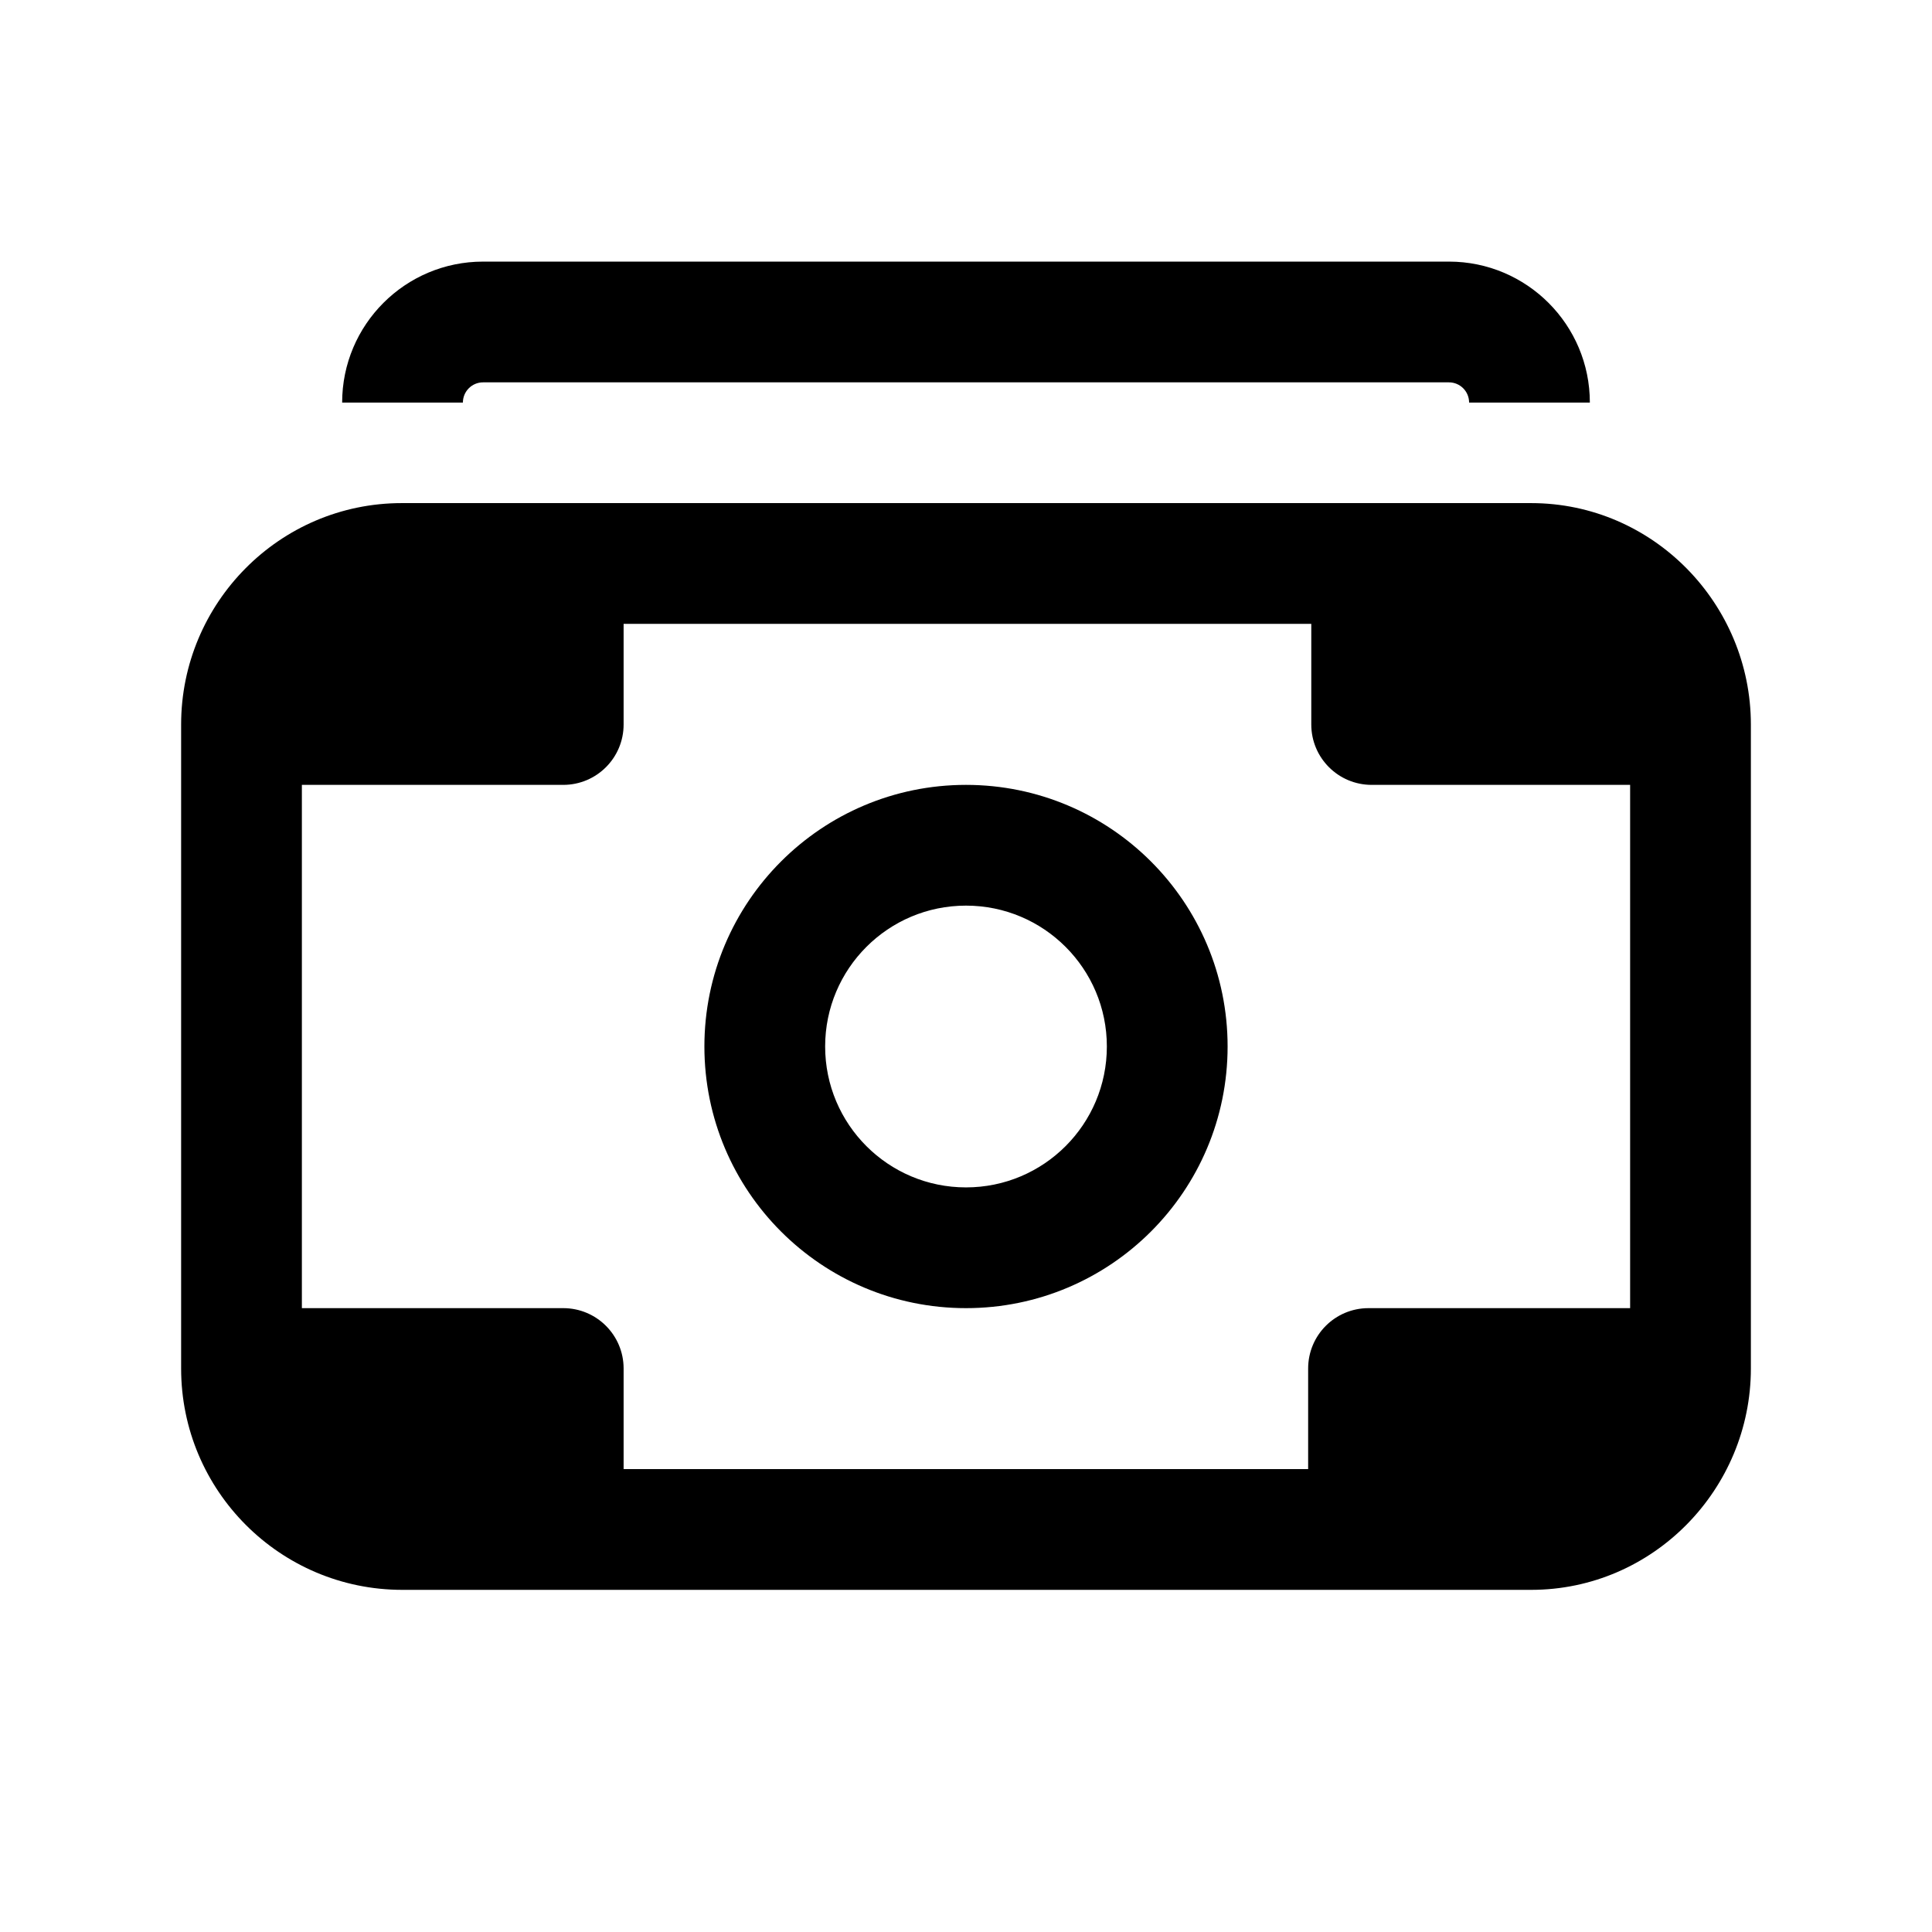 <?xml version="1.0" encoding="UTF-8"?> <svg xmlns="http://www.w3.org/2000/svg" width="32" height="32" viewBox="0 0 32 32" fill="none"> <path fill-rule="evenodd" clip-rule="evenodd" d="M5.667 6.668C5.667 5.378 6.712 4.333 8.001 4.333H23.999C25.288 4.333 26.333 5.379 26.333 6.668H24.333C24.333 6.483 24.184 6.333 23.999 6.333H8.001C7.816 6.333 7.667 6.483 7.667 6.668H5.667ZM16 19.667C17.289 19.667 18.333 18.622 18.333 17.333C18.333 16.045 17.289 15 16 15C14.711 15 13.667 16.045 13.667 17.333C13.667 18.622 14.711 19.667 16 19.667ZM16 21.667C18.393 21.667 20.333 19.727 20.333 17.333C20.333 14.94 18.393 13 16 13C13.607 13 11.667 14.94 11.667 17.333C11.667 19.727 13.607 21.667 16 21.667ZM25.36 8.333L22.719 8.333L9.329 8.333H6.654C4.63 8.333 3 9.988 3 12V22.667C3 24.69 4.64 26.333 6.664 26.333H9.329H22.667H25.333H25.36C27.383 26.333 29 24.665 29 22.667V12C29 10.003 27.383 8.333 25.36 8.333ZM5 21.667V13H6.654H9.329C9.881 13 10.329 12.553 10.329 12V10.333L21.719 10.333V12C21.719 12.553 22.167 13 22.719 13H25.36H27V21.667H25.333H22.667C22.114 21.667 21.667 22.114 21.667 22.667V24.333H10.329V22.667C10.329 22.114 9.881 21.667 9.329 21.667H6.664H5Z" fill="black"></path> </svg> 